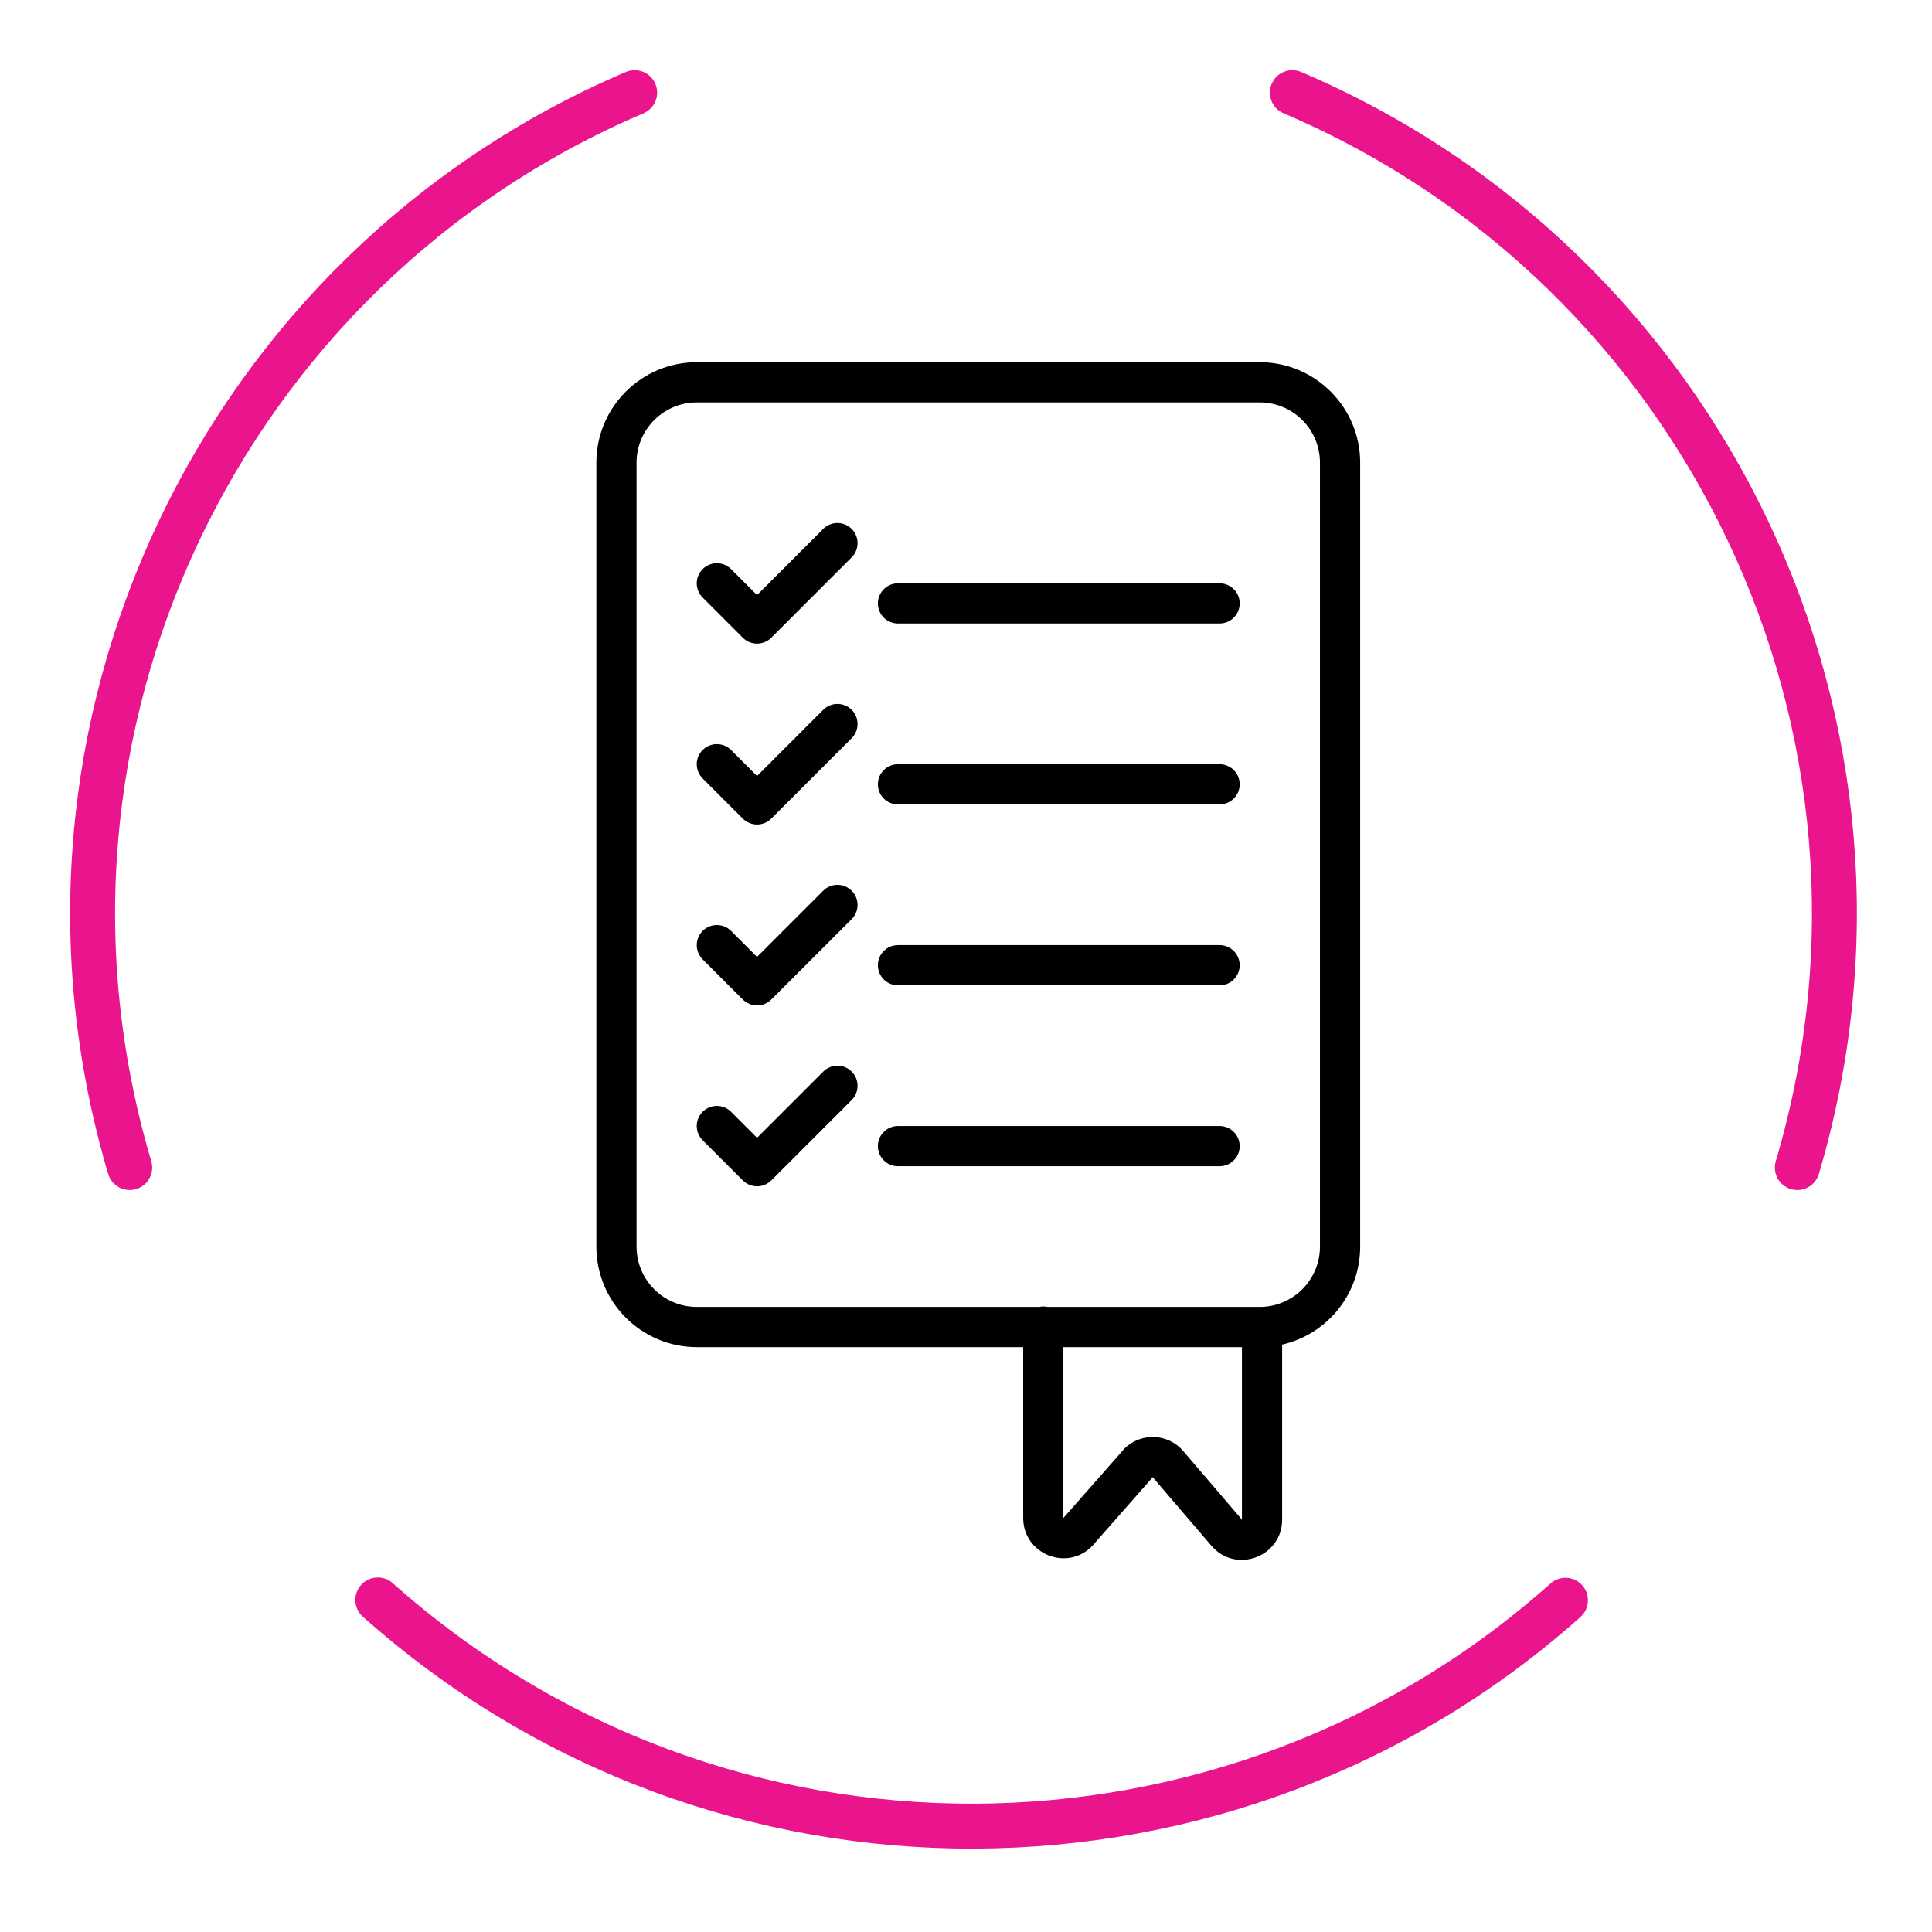 <?xml version="1.0" encoding="UTF-8" standalone="no"?>
<!DOCTYPE svg PUBLIC "-//W3C//DTD SVG 1.1//EN" "http://www.w3.org/Graphics/SVG/1.1/DTD/svg11.dtd">
<svg width="100%" height="100%" viewBox="0 0 86 86" version="1.1" xmlns="http://www.w3.org/2000/svg" xmlns:xlink="http://www.w3.org/1999/xlink" xml:space="preserve" xmlns:serif="http://www.serif.com/" style="fill-rule:evenodd;clip-rule:evenodd;stroke-linecap:round;">
    <g transform="matrix(1,0,0,1,-5.454,3.123)">
        <path d="M22.272,68.096C37.502,81.665 60.276,81.373 75.138,68.11" style="fill:none;fill-rule:nonzero;stroke:rgb(234,20,140);stroke-width:2px;"/>
        <path d="M85.459,48.849C91.26,29.293 81.308,8.807 62.982,1" style="fill:none;fill-rule:nonzero;stroke:rgb(234,20,140);stroke-width:2px;"/>
        <path d="M11.228,48.849C5.427,29.293 15.38,8.807 33.705,1" style="fill:none;fill-rule:nonzero;stroke:rgb(234,20,140);stroke-width:2px;"/>
        <path d="M36.474,14.79L61.526,14.79C63.009,14.79 64.21,15.991 64.21,17.474L64.21,52.368C64.21,53.851 63.009,55.053 61.526,55.053L52.082,55.053C52.021,55.04 51.959,55.033 51.895,55.033C51.831,55.033 51.768,55.04 51.708,55.053L36.474,55.053C34.991,55.053 33.789,53.851 33.789,52.368L33.789,17.474C33.789,15.991 34.991,14.79 36.474,14.79ZM51,56.842L36.474,56.842C34.003,56.842 32,54.839 32,52.368L32,17.474C32,15.003 34.003,13 36.474,13L61.526,13C63.997,13 66,15.003 66,17.474L66,52.368C66,54.495 64.516,56.276 62.526,56.73L62.526,64.52C62.526,66.182 60.458,66.946 59.378,65.684L56.765,62.632L54.055,65.713C52.928,66.84 51,66.042 51,64.447L51,56.842ZM52.789,56.842L52.789,64.447L55.5,61.367C56.237,60.629 57.446,60.676 58.124,61.468L60.737,64.52L60.737,56.842L52.789,56.842ZM44.531,23.737C44.531,23.242 44.932,22.842 45.426,22.842L59.742,22.842C60.236,22.842 60.637,23.242 60.637,23.737C60.637,24.231 60.236,24.631 59.742,24.631L45.426,24.631C44.932,24.631 44.531,24.231 44.531,23.737ZM45.426,30.895C44.932,30.895 44.531,31.295 44.531,31.789C44.531,32.283 44.932,32.684 45.426,32.684L59.742,32.684C60.236,32.684 60.637,32.283 60.637,31.789C60.637,31.295 60.236,30.895 59.742,30.895L45.426,30.895ZM44.531,39.842C44.531,39.348 44.932,38.947 45.426,38.947L59.742,38.947C60.236,38.947 60.637,39.348 60.637,39.842C60.637,40.336 60.236,40.737 59.742,40.737L45.426,40.737C44.932,40.737 44.531,40.336 44.531,39.842ZM45.426,47C44.932,47 44.531,47.401 44.531,47.895C44.531,48.389 44.932,48.789 45.426,48.789L59.742,48.789C60.236,48.789 60.637,48.389 60.637,47.895C60.637,47.401 60.236,47 59.742,47L45.426,47ZM43.365,20.42C43.714,20.77 43.714,21.336 43.365,21.686L39.786,25.265C39.436,25.614 38.87,25.614 38.52,25.265L36.731,23.475C36.381,23.126 36.381,22.559 36.731,22.21C37.08,21.86 37.647,21.86 37.996,22.21L39.153,23.366L42.099,20.42C42.449,20.071 43.015,20.071 43.365,20.42ZM43.365,29.738C43.714,29.389 43.714,28.822 43.365,28.473C43.015,28.124 42.449,28.124 42.099,28.473L39.153,31.419L37.996,30.263C37.647,29.913 37.08,29.913 36.731,30.263C36.381,30.612 36.381,31.178 36.731,31.528L38.52,33.317C38.87,33.667 39.436,33.667 39.786,33.317L43.365,29.738ZM43.365,36.526C43.714,36.875 43.714,37.442 43.365,37.791L39.786,41.37C39.436,41.719 38.87,41.719 38.52,41.37L36.731,39.581C36.381,39.231 36.381,38.665 36.731,38.315C37.08,37.966 37.647,37.966 37.996,38.315L39.153,39.472L42.099,36.526C42.449,36.176 43.015,36.176 43.365,36.526ZM43.365,45.843C43.714,45.493 43.714,44.927 43.365,44.578C43.015,44.228 42.449,44.228 42.099,44.578L39.153,47.524L37.996,46.367C37.647,46.018 37.08,46.018 36.731,46.367C36.381,46.716 36.381,47.283 36.731,47.632L38.52,49.422C38.87,49.771 39.436,49.771 39.786,49.422L43.365,45.843Z"/>
    </g>
</svg>
